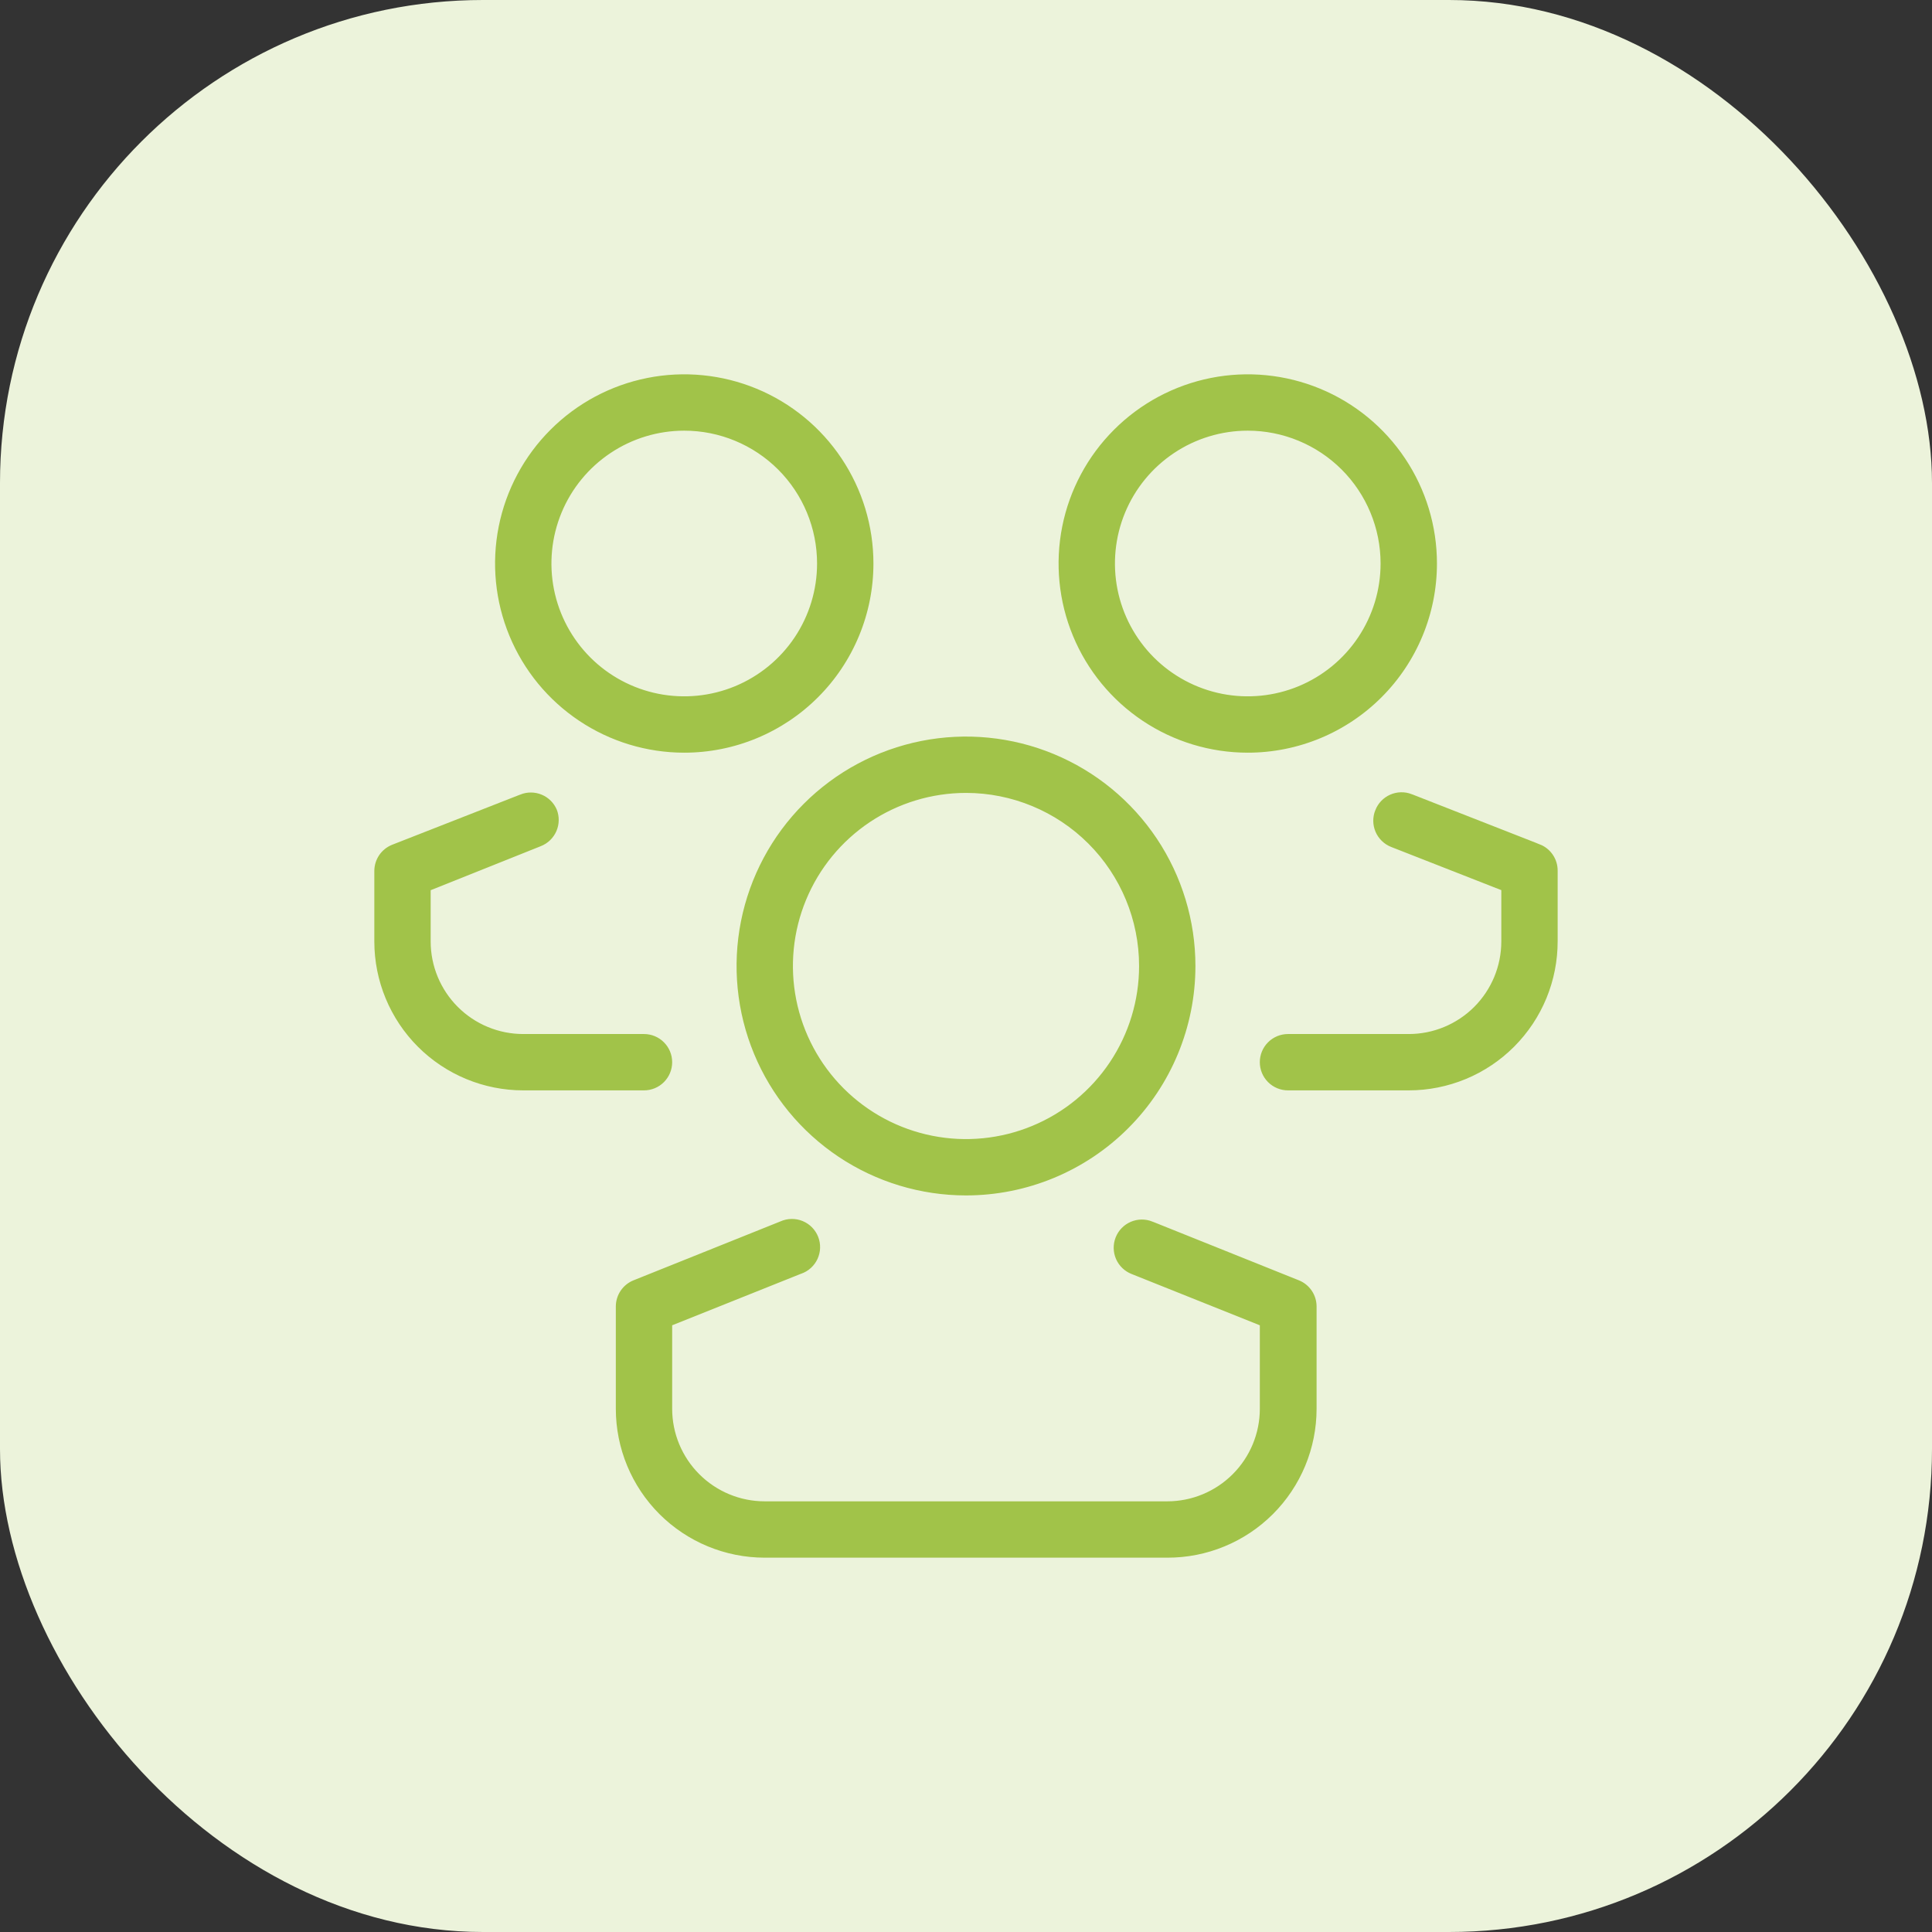<svg width="80" height="80" viewBox="0 0 80 80" fill="none" xmlns="http://www.w3.org/2000/svg">
<rect x="0" y="0" width="80" height="80" fill="#333333" stroke="none"/>
<rect width="80" height="80" rx="20" fill="#ECF3DB"/>
<path d="M40 49.75C38.072 49.75 36.187 49.178 34.583 48.107C32.98 47.035 31.73 45.513 30.992 43.731C30.254 41.95 30.061 39.989 30.437 38.098C30.814 36.206 31.742 34.469 33.106 33.106C34.469 31.742 36.207 30.814 38.098 30.437C39.989 30.061 41.95 30.254 43.731 30.992C45.513 31.73 47.035 32.98 48.107 34.583C49.178 36.187 49.75 38.072 49.75 40C49.75 42.586 48.723 45.066 46.894 46.894C45.066 48.723 42.586 49.75 40 49.75ZM40 33.083C38.632 33.083 37.295 33.489 36.157 34.249C35.02 35.009 34.133 36.089 33.61 37.353C33.086 38.617 32.949 40.008 33.216 41.349C33.483 42.691 34.142 43.923 35.109 44.891C36.077 45.858 37.309 46.517 38.651 46.784C39.992 47.051 41.383 46.914 42.647 46.39C43.911 45.867 44.991 44.98 45.751 43.843C46.511 42.705 46.917 41.368 46.917 40C46.917 38.166 46.188 36.406 44.891 35.109C43.594 33.812 41.834 33.083 40 33.083Z" fill="#A1C349" stroke="#ECF3DB" stroke-width="0.5"/>
<path d="M48.334 64.75H48.333H31.667C29.965 64.75 28.333 64.074 27.129 62.871C25.926 61.667 25.25 60.035 25.25 58.333V54.084C25.253 53.804 25.339 53.53 25.498 53.298C25.657 53.066 25.881 52.886 26.142 52.782L26.143 52.782L32.21 50.349L32.21 50.349L32.218 50.345C32.393 50.268 32.581 50.226 32.773 50.224C32.964 50.221 33.154 50.257 33.33 50.33C33.507 50.403 33.668 50.51 33.802 50.647C33.936 50.783 34.041 50.945 34.111 51.123C34.181 51.301 34.214 51.491 34.208 51.682C34.203 51.873 34.158 52.061 34.078 52.235C33.998 52.408 33.883 52.564 33.741 52.692C33.599 52.82 33.433 52.918 33.252 52.98L33.252 52.98L33.24 52.984L28.241 54.984L28.083 55.047V55.217V58.333C28.083 59.284 28.461 60.195 29.133 60.867C29.805 61.539 30.716 61.917 31.667 61.917H48.333C49.284 61.917 50.195 61.539 50.867 60.867C51.539 60.195 51.917 59.284 51.917 58.333V55.217V55.047L51.76 54.984L46.76 52.984L46.759 52.984C46.41 52.845 46.13 52.573 45.981 52.228C45.832 51.882 45.827 51.492 45.966 51.142C46.105 50.793 46.377 50.513 46.722 50.364C47.068 50.215 47.458 50.21 47.807 50.349C47.807 50.349 47.807 50.349 47.808 50.349L53.874 52.782L53.874 52.782C54.136 52.886 54.36 53.066 54.519 53.298C54.678 53.53 54.764 53.804 54.767 54.085V58.333C54.767 59.177 54.6 60.013 54.277 60.793C53.953 61.572 53.479 62.28 52.882 62.876C52.284 63.472 51.575 63.945 50.794 64.266C50.014 64.588 49.178 64.752 48.334 64.75Z" fill="#A1C349" stroke="#ECF3DB" stroke-width="0.5"/>
<path d="M28.333 31.417C26.735 31.417 25.172 30.943 23.843 30.054C22.513 29.166 21.477 27.904 20.865 26.427C20.253 24.95 20.093 23.324 20.405 21.756C20.717 20.188 21.487 18.748 22.618 17.618C23.748 16.487 25.188 15.717 26.756 15.405C28.324 15.093 29.95 15.254 31.427 15.865C32.904 16.477 34.166 17.513 35.054 18.843C35.943 20.172 36.417 21.735 36.417 23.333C36.417 24.395 36.208 25.446 35.801 26.427C35.395 27.407 34.8 28.299 34.049 29.049C33.298 29.8 32.407 30.395 31.427 30.801C30.446 31.208 29.395 31.417 28.333 31.417ZM28.333 18.083C27.295 18.083 26.28 18.391 25.417 18.968C24.553 19.545 23.88 20.365 23.483 21.324C23.086 22.284 22.982 23.339 23.184 24.358C23.387 25.376 23.887 26.311 24.621 27.046C25.355 27.78 26.291 28.28 27.309 28.483C28.328 28.685 29.383 28.581 30.342 28.184C31.302 27.786 32.122 27.113 32.699 26.25C33.275 25.387 33.583 24.372 33.583 23.333C33.583 21.941 33.03 20.606 32.046 19.621C31.061 18.637 29.726 18.083 28.333 18.083Z" fill="#A1C349" stroke="#ECF3DB" stroke-width="0.5"/>
<path d="M15.25 36.067L15.25 36.066C15.25 35.783 15.335 35.505 15.494 35.27C15.653 35.036 15.879 34.854 16.142 34.749C16.142 34.749 16.142 34.749 16.142 34.749L21.458 32.666L21.459 32.666C21.803 32.529 22.187 32.533 22.529 32.676C22.869 32.818 23.141 33.088 23.285 33.428C23.354 33.601 23.388 33.785 23.385 33.97C23.383 34.156 23.343 34.34 23.27 34.511C23.196 34.682 23.089 34.837 22.956 34.967C22.822 35.097 22.664 35.199 22.491 35.268L22.491 35.268L18.241 36.968L18.083 37.031V37.2V38.983C18.083 39.934 18.461 40.845 19.133 41.517C19.805 42.189 20.716 42.567 21.667 42.567H26.667C27.042 42.567 27.403 42.716 27.668 42.982C27.934 43.247 28.083 43.608 28.083 43.983C28.083 44.359 27.934 44.719 27.668 44.985C27.403 45.251 27.042 45.4 26.667 45.4H21.667C19.965 45.4 18.333 44.724 17.129 43.521C15.926 42.317 15.25 40.685 15.25 38.983L15.25 36.067Z" fill="#A1C349" stroke="#ECF3DB" stroke-width="0.5"/>
<path d="M51.667 31.417C50.069 31.417 48.506 30.943 47.176 30.054C45.847 29.166 44.811 27.904 44.199 26.427C43.587 24.95 43.427 23.324 43.739 21.756C44.051 20.188 44.821 18.748 45.952 17.618C47.082 16.487 48.522 15.717 50.09 15.405C51.658 15.093 53.284 15.254 54.761 15.865C56.238 16.477 57.5 17.513 58.388 18.843C59.277 20.172 59.751 21.735 59.751 23.333C59.751 25.477 58.899 27.533 57.383 29.049C55.867 30.565 53.811 31.417 51.667 31.417ZM51.667 18.083C50.629 18.083 49.614 18.391 48.751 18.968C47.887 19.545 47.214 20.365 46.817 21.324C46.42 22.284 46.316 23.339 46.518 24.358C46.721 25.376 47.221 26.311 47.955 27.046C48.689 27.78 49.625 28.28 50.643 28.483C51.661 28.685 52.717 28.581 53.676 28.184C54.636 27.786 55.456 27.113 56.032 26.25C56.609 25.387 56.917 24.372 56.917 23.333C56.917 21.941 56.364 20.606 55.38 19.621C54.395 18.637 53.06 18.083 51.667 18.083Z" fill="#A1C349" stroke="#ECF3DB" stroke-width="0.5"/>
<path d="M61.916 37.2V37.029L61.757 36.967L57.508 35.301C57.508 35.301 57.508 35.301 57.508 35.301C57.335 35.232 57.177 35.13 57.044 35C56.91 34.87 56.803 34.716 56.73 34.545C56.656 34.374 56.617 34.19 56.614 34.003C56.612 33.817 56.646 33.632 56.715 33.459L56.716 33.458C56.852 33.109 57.12 32.828 57.463 32.677C57.805 32.526 58.193 32.516 58.542 32.65C58.543 32.65 58.543 32.65 58.543 32.65L63.857 34.732C63.857 34.732 63.857 34.732 63.857 34.733C64.121 34.837 64.347 35.019 64.506 35.254C64.665 35.489 64.75 35.766 64.749 36.05V36.05L64.749 38.967L64.749 38.967C64.751 39.811 64.587 40.647 64.266 41.428C63.944 42.208 63.472 42.917 62.876 43.515C62.28 44.112 61.572 44.587 60.792 44.91C60.012 45.233 59.177 45.4 58.333 45.4H53.333C52.957 45.4 52.597 45.251 52.331 44.985C52.065 44.719 51.916 44.359 51.916 43.983C51.916 43.608 52.065 43.247 52.331 42.982C52.597 42.716 52.957 42.567 53.333 42.567H58.333C59.283 42.567 60.194 42.189 60.867 41.517C61.538 40.845 61.916 39.934 61.916 38.983V37.2Z" fill="#A1C349" stroke="#ECF3DB" stroke-width="0.5"/>
</svg>
